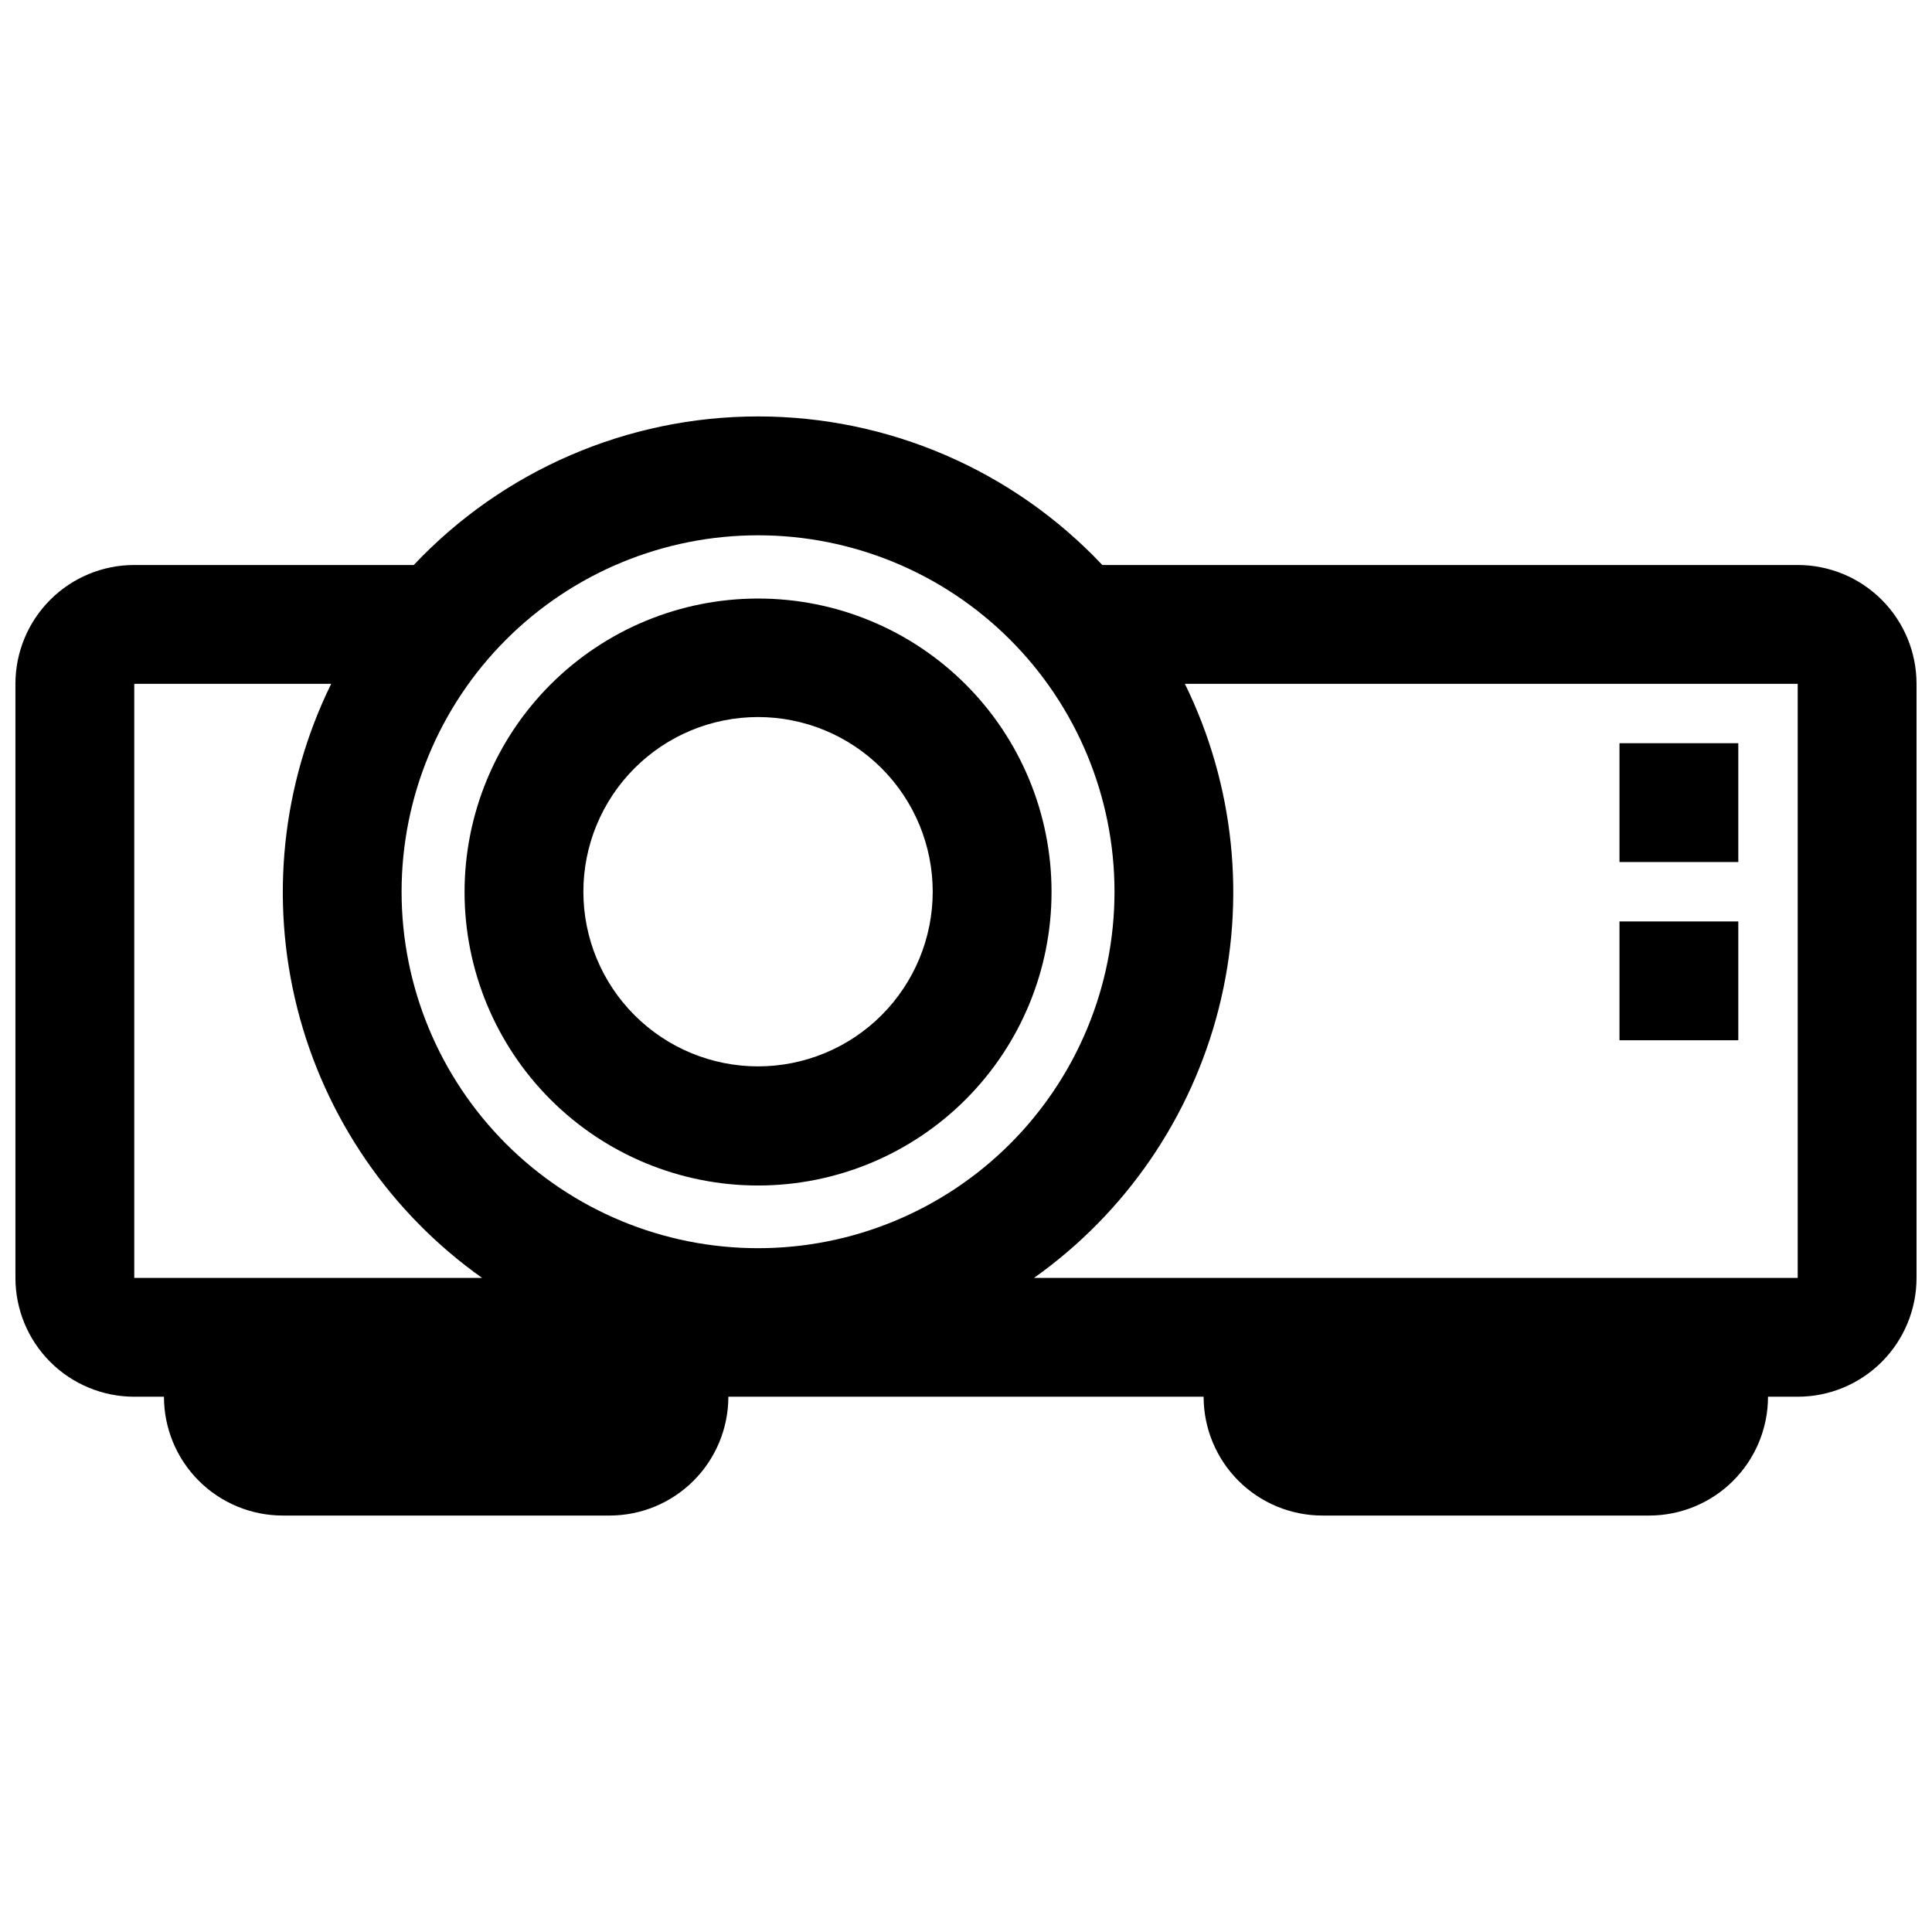 <?xml version="1.0" encoding="UTF-8"?>
<!-- Uploaded to: SVG Repo, www.svgrepo.com, Generator: SVG Repo Mixer Tools -->
<svg width="800px" height="800px" version="1.1" viewBox="144 144 512 512" xmlns="http://www.w3.org/2000/svg">
 <defs>
  <clipPath id="a">
   <path d="m148.09 254h503.81v292h-503.81z"/>
  </clipPath>
 </defs>
 <g clip-path="url(#a)">
  <path d="m620.41 293.73h-184.28c-23.695-25.129-56.703-39.371-91.238-39.371-34.535 0-67.543 14.242-91.238 39.371h-74.074c-8.352 0-16.359 3.316-22.266 9.223s-9.223 13.914-9.223 22.266v157.44c0 8.352 3.316 16.359 9.223 22.266 5.906 5.902 13.914 9.223 22.266 9.223h7.871c0 8.348 3.316 16.359 9.223 22.266 5.906 5.902 13.914 9.223 22.266 9.223h86.594c8.352 0 16.359-3.32 22.266-9.223 5.902-5.906 9.223-13.918 9.223-22.266h125.95c0 8.348 3.316 16.359 9.223 22.266 5.902 5.902 13.914 9.223 22.262 9.223h86.594c8.352 0 16.359-3.32 22.266-9.223 5.906-5.906 9.223-13.918 9.223-22.266h7.871c8.352 0 16.363-3.32 22.266-9.223 5.906-5.906 9.223-13.914 9.223-22.266v-157.44c0-8.352-3.316-16.359-9.223-22.266-5.902-5.906-13.914-9.223-22.266-9.223zm-440.83 188.93v-157.44h52.191c-13.113 26.715-16.293 57.23-8.965 86.074 7.324 28.848 24.68 54.145 48.953 71.367zm165.31-7.871v-0.004c-25.055 0-49.082-9.949-66.797-27.668-17.715-17.715-27.668-41.742-27.668-66.793 0-25.055 9.953-49.082 27.668-66.797 17.715-17.719 41.742-27.668 66.797-27.668 25.055 0 49.082 9.949 66.797 27.668 17.715 17.715 27.668 41.742 27.668 66.797 0 25.051-9.953 49.078-27.668 66.793-17.715 17.719-41.742 27.668-66.797 27.668zm275.52 7.871h-202.39c24.273-17.223 41.629-42.52 48.953-71.367 7.328-28.844 4.148-59.359-8.965-86.074h162.4z"/>
 </g>
 <path d="m344.89 302.62c-20.633 0-40.418 8.199-55.004 22.789-14.586 14.594-22.777 34.383-22.773 55.012 0.008 20.633 8.215 40.418 22.809 55 14.598 14.582 34.391 22.766 55.02 22.75 20.633-0.012 40.414-8.223 54.992-22.824 14.574-14.602 22.754-34.398 22.734-55.027 0-20.621-8.199-40.395-22.785-54.969-14.59-14.574-34.371-22.75-54.992-22.73zm0 123.98c-12.277 0-24.051-4.875-32.73-13.559-8.68-8.68-13.559-20.453-13.559-32.727 0-12.277 4.879-24.051 13.559-32.73 8.68-8.684 20.453-13.559 32.73-13.559 12.277 0 24.051 4.875 32.73 13.559 8.68 8.68 13.559 20.453 13.559 32.73 0 12.273-4.879 24.047-13.559 32.727-8.68 8.684-20.453 13.559-32.73 13.559z"/>
 <path d="m573.18 340.96h31.488v31.488h-31.488z"/>
 <path d="m573.18 388.19h31.488v31.488h-31.488z"/>
</svg>